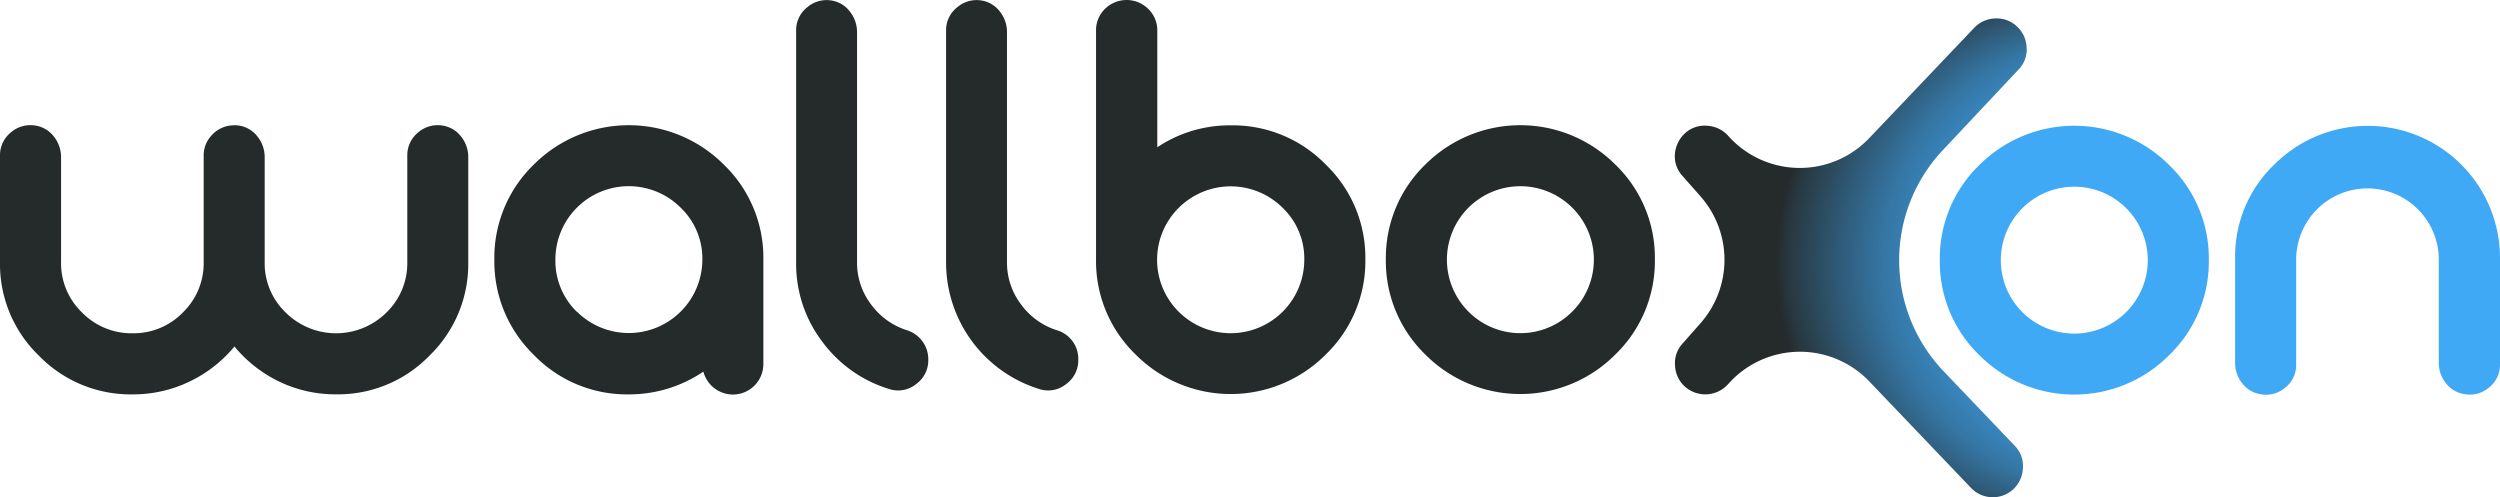 <svg xmlns="http://www.w3.org/2000/svg" xmlns:xlink="http://www.w3.org/1999/xlink" viewBox="0 0 501.17 99.68"><defs><style>.cls-1{fill:#252a2b;}.cls-2{fill:url(#radial-gradient);}.cls-3{fill:#3fa9f5;}</style><radialGradient id="radial-gradient" cx="405.09" cy="52.74" fx="468.061" r="63.03" gradientUnits="userSpaceOnUse"><stop offset="0.47" stop-color="#3fa9f5"/><stop offset="0.52" stop-color="#3ea6f0"/><stop offset="0.58" stop-color="#3c9ce0"/><stop offset="0.64" stop-color="#398cc7"/><stop offset="0.72" stop-color="#3576a4"/><stop offset="0.79" stop-color="#2f5a77"/><stop offset="0.87" stop-color="#283840"/><stop offset="0.89" stop-color="#252a2b"/></radialGradient></defs><g id="Layer_2" data-name="Layer 2"><g id="Layer_1-2" data-name="Layer 1"><path class="cls-1" d="M88.77,25.18a5.77,5.77,0,0,1,3.67,2.2,6.53,6.53,0,0,1,1.43,4.17v21a25.54,25.54,0,0,1-7.76,18.73,25.53,25.53,0,0,1-18.74,7.77A25.9,25.9,0,0,1,56,76.51,26.51,26.51,0,0,1,47,69.46a26.38,26.38,0,0,1-9.05,7.05,26,26,0,0,1-11.36,2.55A25.6,25.6,0,0,1,7.79,71.29,25.49,25.49,0,0,1,0,52.56V31.22a5.85,5.85,0,0,1,2.14-4.64,6,6,0,0,1,5-1.4,5.77,5.77,0,0,1,3.68,2.22,6.61,6.61,0,0,1,1.42,4.15v21a13.69,13.69,0,0,0,4.2,10.09,13.84,13.84,0,0,0,10.12,4.17,13.76,13.76,0,0,0,10.1-4.17,13.74,13.74,0,0,0,4.17-10.09V31.22a5.86,5.86,0,0,1,1.67-4.17,6,6,0,0,1,4.09-1.92,6.21,6.21,0,0,1,1.37.05,5.8,5.8,0,0,1,3.68,2.22,6.61,6.61,0,0,1,1.42,4.15v21a13.69,13.69,0,0,0,4.2,10.09,14.34,14.34,0,0,0,20.22,0,13.74,13.74,0,0,0,4.17-10.09V31.22a5.85,5.85,0,0,1,2.14-4.64A6,6,0,0,1,88.77,25.18Z"/><path class="cls-1" d="M107,33a26.92,26.92,0,0,1,38.1,0,25.87,25.87,0,0,1,7.93,19V73a6.1,6.1,0,0,1-9.85,4.8A6.21,6.21,0,0,1,141,74.5a26.51,26.51,0,0,1-15,4.56,25.89,25.89,0,0,1-19-7.93,26.07,26.07,0,0,1-7.9-19.06A26,26,0,0,1,107,33Zm8.64,29.46a14.75,14.75,0,0,0,25.16-10.42,14.11,14.11,0,0,0-4.34-10.4,14.71,14.71,0,0,0-25.12,10.4A14.26,14.26,0,0,0,115.62,62.49Z"/><path class="cls-1" d="M181.71,66.17a6.1,6.1,0,0,1,3.18,2.22,6,6,0,0,1,1.2,3.65A5.85,5.85,0,0,1,183.65,77a5.73,5.73,0,0,1-5.35,1,26.09,26.09,0,0,1-13.47-9.52,25.76,25.76,0,0,1-5.23-15.83V6.14a5.83,5.83,0,0,1,2.16-4.63,6,6,0,0,1,5-1.4,5.72,5.72,0,0,1,3.62,2.22,6.61,6.61,0,0,1,1.43,4.14V52.56A13.79,13.79,0,0,0,174.6,61,14.26,14.26,0,0,0,181.71,66.17Z"/><path class="cls-1" d="M211.77,66.17A6,6,0,0,1,215,68.39,5.91,5.91,0,0,1,216.16,72,5.85,5.85,0,0,1,213.72,77a5.73,5.73,0,0,1-5.35,1,26.53,26.53,0,0,1-18.71-25.35V6.14a5.81,5.81,0,0,1,2.17-4.63,6,6,0,0,1,5-1.4,5.74,5.74,0,0,1,3.62,2.22,6.6,6.6,0,0,1,1.42,4.14V52.56A13.8,13.8,0,0,0,204.67,61,14.19,14.19,0,0,0,211.77,66.17Z"/><path class="cls-1" d="M246.72,25.13A26,26,0,0,1,265.78,33a25.87,25.87,0,0,1,7.93,19,26,26,0,0,1-7.93,19.06,26.88,26.88,0,0,1-38.13,0,26,26,0,0,1-7.93-19.06V6.14a6,6,0,0,1,1.79-4.36,6.17,6.17,0,0,1,8.67,0A5.94,5.94,0,0,1,232,6.14V29.52A26.13,26.13,0,0,1,246.72,25.13ZM236.29,62.49a14.76,14.76,0,0,0,25.18-10.42,14.11,14.11,0,0,0-4.33-10.4,14.76,14.76,0,0,0-20.85,0,14.68,14.68,0,0,0,0,20.82Z"/><path class="cls-1" d="M285.72,33a26.93,26.93,0,0,1,38.11,0,25.9,25.9,0,0,1,7.92,19,26,26,0,0,1-7.92,19.06,26.86,26.86,0,0,1-38.11,0,26.07,26.07,0,0,1-7.9-19.06A26,26,0,0,1,285.72,33Zm8.65,29.46a14.68,14.68,0,0,0,20.82,0,14.68,14.68,0,0,0,0-20.82,14.73,14.73,0,0,0-20.82,0,14.73,14.73,0,0,0,0,20.82Z"/><path class="cls-2" d="M389.57,30a32.22,32.22,0,0,0,0,44.36L404,89.47a5.78,5.78,0,0,1,1.53,4.42,6.08,6.08,0,0,1-2,4.25,6.05,6.05,0,0,1-8.61-.55L374.75,76.48a19.22,19.22,0,0,0-28.29.49h0a6.13,6.13,0,0,1-8.67.55,6,6,0,0,1-2-4.25,5.78,5.78,0,0,1,1.53-4.42l3.53-4a19.23,19.23,0,0,0,0-25.54l-3.53-4A5.74,5.74,0,0,1,335.76,31a6.29,6.29,0,0,1,2-4.26,5.78,5.78,0,0,1,4.42-1.53,6.06,6.06,0,0,1,4.25,2h0a19.21,19.21,0,0,0,28.28.49l20.94-22a6.07,6.07,0,0,1,4.24-2,5.93,5.93,0,0,1,4.38,1.54,6.06,6.06,0,0,1,2,4.23,5.7,5.7,0,0,1-1.53,4.38Z"/><path class="cls-3" d="M396.77,33.11a26.92,26.92,0,0,1,38.1,0,25.94,25.94,0,0,1,7.93,19,26,26,0,0,1-7.93,19.06,26.85,26.85,0,0,1-38.1,0,26,26,0,0,1-7.9-19.06A26,26,0,0,1,396.77,33.11Zm8.64,29.46a14.74,14.74,0,0,0,25.15-10.42,14.73,14.73,0,1,0-25.15,10.42Z"/><path class="cls-3" d="M455.91,33a26.51,26.51,0,0,1,45.26,18.73V73.05A5.76,5.76,0,0,1,499,77.66,5.94,5.94,0,0,1,494,79a5.73,5.73,0,0,1-3.68-2.19,6.48,6.48,0,0,1-1.42-4.12v-21a14.3,14.3,0,0,0-28.59,0V73.05a5.76,5.76,0,0,1-2.14,4.61,5.93,5.93,0,0,1-5,1.37,5.76,5.76,0,0,1-3.68-2.19,6.48,6.48,0,0,1-1.42-4.12v-21A25.45,25.45,0,0,1,455.91,33Z"/></g></g></svg>